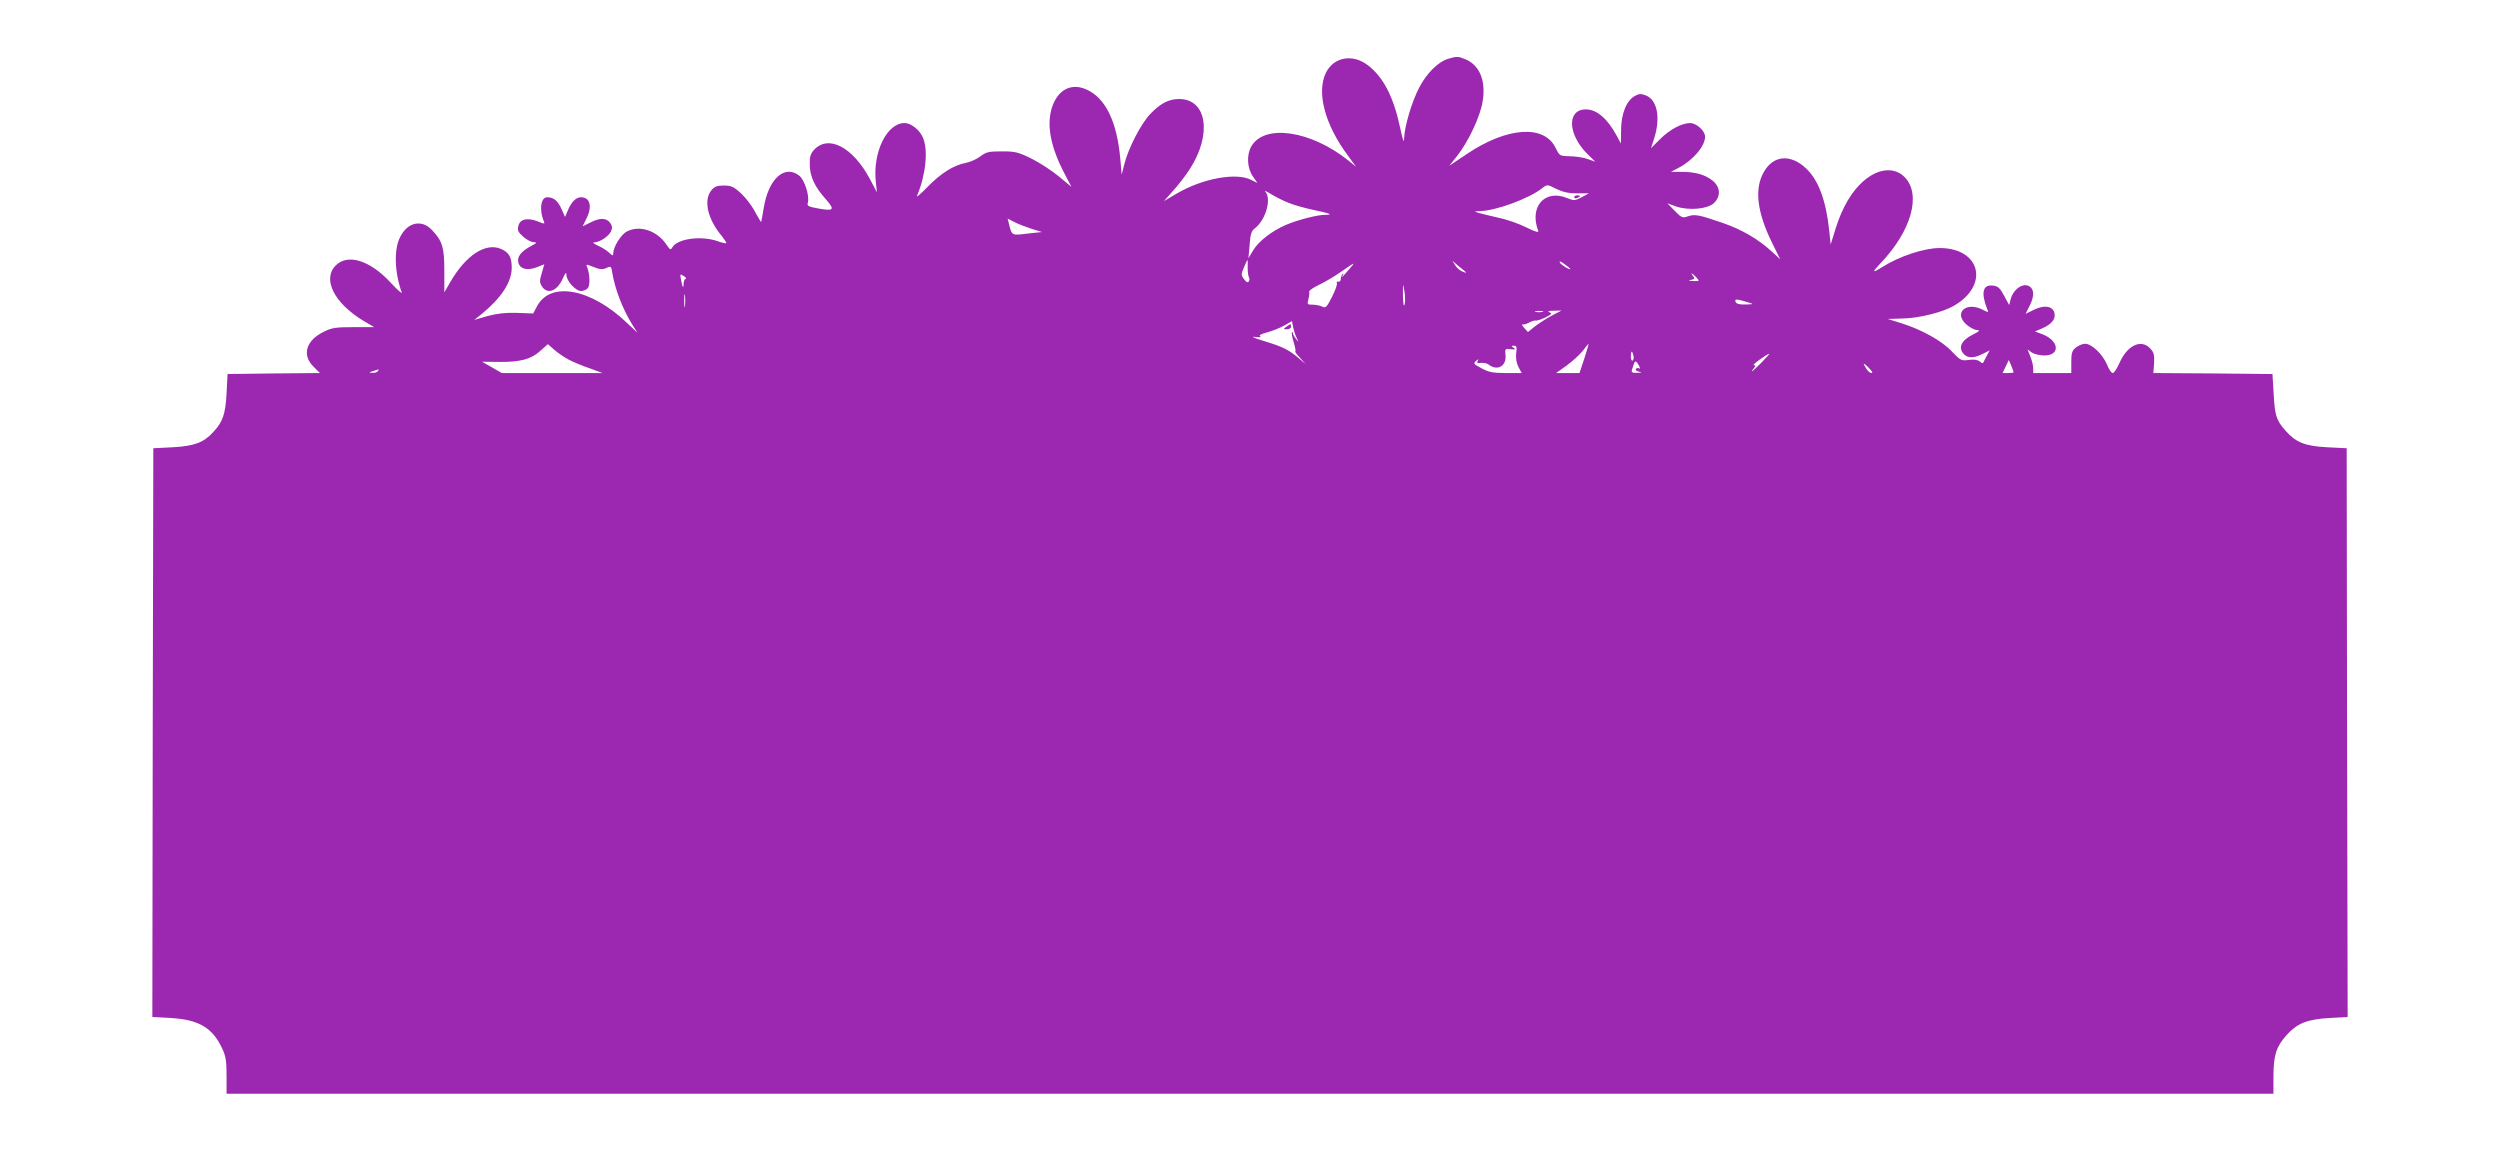 <?xml version="1.0" standalone="no"?>
<!DOCTYPE svg PUBLIC "-//W3C//DTD SVG 20010904//EN"
 "http://www.w3.org/TR/2001/REC-SVG-20010904/DTD/svg10.dtd">
<svg version="1.0" xmlns="http://www.w3.org/2000/svg"
 width="1280pt" height="589pt" viewBox="0 0 1280 589"
 preserveAspectRatio="xMidYMid meet">
<g transform="translate(0,589) scale(0.1,-0.1)"
fill="#9c27b0" stroke="none">
<path d="M7415 5589 c-50 -14 -110 -73 -149 -148 -38 -73 -75 -198 -77 -260
-1 -26 -6 -11 -19 49 -34 163 -87 266 -168 327 -76 58 -172 41 -212 -37 -51
-101 -8 -267 113 -429 l40 -55 -39 32 c-193 154 -429 189 -497 73 -25 -43 -22
-111 7 -153 l24 -35 -32 16 c-76 39 -248 8 -381 -70 l-66 -39 47 53 c26 28 64
78 85 110 116 179 89 360 -54 360 -53 0 -95 -22 -147 -76 -47 -48 -113 -176
-133 -256 l-14 -55 -7 80 c-17 192 -76 313 -174 356 -80 36 -150 -4 -178 -99
-26 -90 -3 -201 69 -337 l33 -63 -65 54 c-36 30 -100 71 -140 91 -67 33 -83
37 -151 37 -67 0 -81 -3 -111 -26 -19 -14 -52 -29 -74 -33 -63 -12 -129 -54
-196 -123 -34 -35 -58 -56 -54 -46 45 107 58 233 31 297 -17 41 -61 76 -95 76
-90 0 -163 -149 -147 -300 l6 -55 -37 70 c-87 162 -211 227 -285 148 -18 -20
-23 -35 -22 -76 1 -61 24 -112 83 -178 47 -54 41 -61 -42 -46 -49 9 -56 13
-51 29 10 33 -16 116 -43 138 -76 60 -159 -16 -183 -166 -6 -38 -12 -69 -13
-71 -1 -1 -15 23 -31 52 -15 30 -48 73 -72 95 -37 34 -50 40 -88 40 -36 0 -48
-5 -65 -26 -40 -51 -17 -148 55 -233 14 -18 25 -34 22 -36 -2 -2 -22 2 -43 10
-85 30 -208 13 -233 -32 -8 -14 -12 -12 -28 12 -48 74 -138 104 -204 70 -30
-15 -70 -79 -70 -111 0 -15 -3 -15 -22 3 -13 12 -39 28 -58 36 -22 10 -28 16
-17 16 29 1 74 32 85 56 8 17 7 28 -4 44 -19 26 -53 27 -103 1 l-38 -19 18 37
c33 63 21 112 -26 112 -26 0 -49 -23 -68 -68 l-14 -33 -18 41 c-20 43 -40 60
-74 60 -32 0 -41 -65 -17 -122 7 -16 5 -16 -32 -1 -53 20 -90 11 -98 -24 -6
-22 -1 -32 25 -55 17 -15 41 -28 54 -28 18 -1 16 -4 -13 -19 -52 -28 -74 -56
-66 -85 8 -34 46 -43 95 -24 l38 15 -13 -45 c-12 -39 -12 -48 1 -69 28 -42 77
-24 106 40 13 30 19 36 19 20 0 -31 47 -83 75 -83 12 0 28 7 35 15 12 15 10
75 -4 107 -7 16 -5 16 33 1 32 -13 47 -14 66 -5 23 11 25 9 30 -26 14 -82 52
-182 101 -262 l28 -44 -50 47 c-187 181 -398 220 -466 86 l-18 -34 -82 3 c-60
2 -102 -3 -151 -16 l-69 -20 39 31 c100 82 153 163 153 236 0 55 -14 79 -56
97 -79 33 -180 -34 -259 -171 l-30 -52 0 111 c0 119 -10 152 -63 208 -52 56
-125 41 -163 -35 -33 -63 -29 -181 8 -285 4 -9 -22 13 -56 50 -106 115 -220
151 -282 89 -70 -70 -8 -193 141 -283 l56 -33 -106 0 c-90 0 -112 -3 -153 -24
-90 -44 -112 -118 -53 -177 l34 -34 -237 -2 -236 -3 -5 -100 c-6 -106 -19
-145 -69 -198 -48 -53 -97 -71 -206 -77 l-100 -5 -3 -1456 -2 -1456 92 -5
c144 -8 215 -49 264 -153 20 -41 24 -66 24 -142 l0 -93 5240 0 5240 0 0 86 c0
111 14 155 67 214 55 61 105 81 220 88 l93 5 -3 1456 -2 1456 -100 5 c-114 6
-161 25 -214 86 -46 52 -54 76 -60 189 l-6 100 -305 3 -305 2 4 51 c2 42 -1
55 -20 75 -47 50 -118 16 -158 -76 -12 -27 -27 -50 -34 -50 -7 0 -20 20 -30
45 -22 52 -78 105 -111 105 -13 0 -34 -9 -47 -19 -20 -16 -24 -28 -24 -75 l0
-56 -97 0 -98 0 0 25 c0 14 -7 41 -15 61 l-14 35 22 -16 c12 -8 41 -15 64 -15
82 0 77 74 -8 108 l-40 15 33 14 c45 19 68 42 68 68 0 47 -49 59 -112 26 l-37
-18 19 38 c23 44 26 79 8 97 -31 31 -89 -3 -104 -62 l-7 -28 -26 48 c-22 41
-31 49 -59 52 -51 5 -60 -38 -27 -122 8 -17 6 -17 -23 -2 -87 45 -153 -18 -81
-78 17 -14 40 -26 52 -26 17 -1 12 -6 -18 -21 -64 -31 -82 -70 -49 -103 20
-21 52 -20 95 2 l36 18 -16 -30 c-9 -17 -17 -33 -18 -35 -2 -2 -9 2 -18 9 -10
8 -30 11 -56 7 -38 -5 -42 -2 -85 43 -51 55 -156 113 -259 145 l-70 22 71 2
c86 1 212 32 269 66 182 106 135 295 -74 295 -79 0 -207 -42 -293 -97 -53 -33
-55 -29 -9 20 157 164 209 350 124 439 -53 55 -138 47 -214 -21 -58 -51 -105
-130 -139 -236 l-27 -87 -7 68 c-16 156 -55 261 -118 321 -80 76 -169 69 -218
-19 -48 -85 -34 -204 42 -359 l43 -87 -41 38 c-71 65 -152 113 -252 148 -122
42 -144 47 -181 34 -26 -9 -32 -7 -66 28 l-38 39 44 -16 c65 -22 161 -14 194
17 36 34 34 81 -5 114 -38 31 -88 46 -160 46 l-55 0 40 21 c74 39 135 111 135
159 0 30 -44 70 -77 70 -44 -1 -104 -33 -154 -83 l-46 -46 12 37 c39 112 23
208 -37 233 -26 10 -35 10 -57 -2 -43 -23 -71 -92 -71 -174 l-1 -70 -22 41
c-47 87 -102 134 -157 134 -98 0 -94 -126 6 -227 l42 -41 -40 14 c-22 8 -64
14 -92 14 -50 1 -51 2 -71 42 -58 122 -250 108 -457 -32 l-88 -59 40 50 c58
73 119 203 131 279 18 105 -15 186 -87 216 -37 16 -46 16 -89 3z m659 -689
l61 0 -37 -20 c-34 -18 -40 -18 -72 -5 -116 49 -198 -43 -150 -168 3 -9 -17
-3 -60 18 -35 18 -99 41 -143 50 -43 10 -89 21 -103 25 -24 8 -24 8 6 9 84 2
255 65 322 119 23 18 25 18 70 -5 33 -16 62 -23 106 -23z m-1475 -49 c26 -11
84 -27 127 -36 86 -18 103 -25 58 -25 -39 0 -137 -25 -199 -51 -71 -30 -141
-84 -169 -131 l-24 -40 6 68 c4 56 9 72 28 86 56 44 85 152 52 187 -7 7 6 2
30 -13 23 -14 64 -35 91 -45z m-1319 -132 l55 -17 -75 -8 c-81 -10 -79 -11
-94 49 l-7 28 33 -17 c18 -10 58 -25 88 -35z m1108 -198 c0 -22 3 -44 6 -50 4
-6 4 -16 0 -22 -5 -8 -13 -4 -24 11 -16 21 -16 26 -1 61 9 21 17 39 18 39 1 0
2 -18 1 -39z m1652 -8 c0 -8 -50 22 -54 33 -3 9 7 5 24 -8 17 -12 30 -23 30
-25z m-535 -16 c6 -4 -1 -4 -14 1 -14 5 -32 20 -40 33 l-15 24 29 -25 c17 -14
35 -28 40 -33z m-596 16 c-40 -47 -42 -49 -34 -33 5 9 4 12 -1 7 -5 -5 -9 -16
-9 -25 0 -9 -6 -16 -13 -14 -8 1 -11 -2 -7 -7 3 -6 -8 -37 -25 -71 -27 -53
-33 -59 -50 -50 -10 5 -32 10 -49 10 -28 0 -29 2 -22 28 4 15 6 32 4 38 -2 6
20 21 49 35 28 13 79 43 112 66 34 24 63 43 65 43 3 0 -6 -12 -20 -27z m-3399
-51 c-5 -2 -10 -13 -10 -24 0 -29 -6 -20 -13 19 -6 31 -5 32 13 20 11 -6 16
-13 10 -15z m5175 8 c18 -20 17 -20 -16 -19 -24 1 -28 3 -11 6 19 4 21 7 11
19 -18 22 -5 17 16 -6z m-1494 -141 c-4 -11 -7 9 -8 48 0 67 0 67 8 20 4 -27
4 -58 0 -68z m-3684 -6 c-2 -16 -4 -3 -4 27 0 30 2 43 4 28 2 -16 2 -40 0 -55z
m5453 16 c20 -6 16 -7 -21 -8 -33 -1 -49 3 -53 14 -6 16 6 15 74 -6z m-1062
-46 c-10 -2 -26 -2 -35 0 -10 3 -2 5 17 5 19 0 27 -2 18 -5z m47 -19 c-28 -15
-66 -40 -86 -55 l-36 -29 -19 21 c-10 11 -14 19 -9 18 6 -2 20 2 33 9 12 7 28
12 35 11 6 -2 29 6 50 16 32 16 35 20 20 26 -12 5 -5 8 22 8 l40 1 -50 -26z
m-1306 -114 c11 -23 11 -24 -3 -6 -9 11 -16 24 -16 30 0 5 -2 7 -5 4 -3 -2 1
-26 9 -51 8 -26 11 -47 8 -47 -3 0 7 -14 24 -32 l29 -32 -38 32 c-50 42 -80
57 -179 87 -47 14 -66 23 -43 20 23 -3 35 -2 27 3 -8 5 4 12 35 20 27 7 66 23
88 35 l40 23 6 -31 c3 -16 11 -41 18 -55z m-3726 -112 c23 -12 71 -32 107 -44
l65 -24 -258 0 -258 0 -50 29 -51 29 88 -1 c109 -1 165 14 212 58 l37 33 33
-29 c18 -16 52 -39 75 -51z m5199 7 l-25 -75 -60 0 -60 0 55 39 c30 22 67 56
82 75 15 20 28 36 30 36 1 0 -9 -34 -22 -75z m-349 27 c-3 -25 1 -50 11 -70
l17 -32 -80 0 c-65 0 -88 4 -125 24 -41 22 -44 25 -29 38 14 11 15 11 9 0 -6
-10 -2 -13 16 -10 14 1 31 -2 39 -8 46 -36 94 -8 87 50 -3 30 -2 32 27 28 23
-3 27 -1 15 7 -13 9 -13 11 2 11 13 0 15 -7 11 -38z m600 -12 c3 -11 1 -23 -4
-26 -5 -3 -9 6 -9 20 0 31 6 34 13 6z m657 -35 c-43 -44 -65 -61 -40 -30 10
12 10 15 -1 15 -12 0 66 57 81 59 2 1 -16 -19 -40 -44z m1290 -51 c0 -2 -13
-4 -29 -4 l-28 0 16 33 16 34 13 -30 c6 -16 12 -31 12 -33z m-1919 35 c7 -13
7 -19 1 -15 -6 3 -13 2 -16 -3 -4 -5 4 -12 16 -14 17 -3 15 -5 -9 -6 -25 -1
-31 3 -28 14 3 8 7 22 10 30 6 20 12 19 26 -6z m1195 -37 c-8 -7 -25 8 -37 31
-11 21 -10 21 15 -2 14 -14 24 -26 22 -29z m-7651 8 c-3 -5 -16 -10 -28 -9
-20 1 -20 2 3 9 14 4 26 8 28 9 2 1 0 -3 -3 -9z"/>
<path d="M8060 4880 c0 -5 7 -7 15 -4 8 4 15 8 15 10 0 2 -7 4 -15 4 -8 0 -15
-4 -15 -10z"/>
<path d="M6586 4217 c-16 -12 -16 -13 3 -13 12 0 21 6 21 13 0 7 -1 13 -3 13
-2 0 -11 -6 -21 -13z"/>
</g>
</svg>
